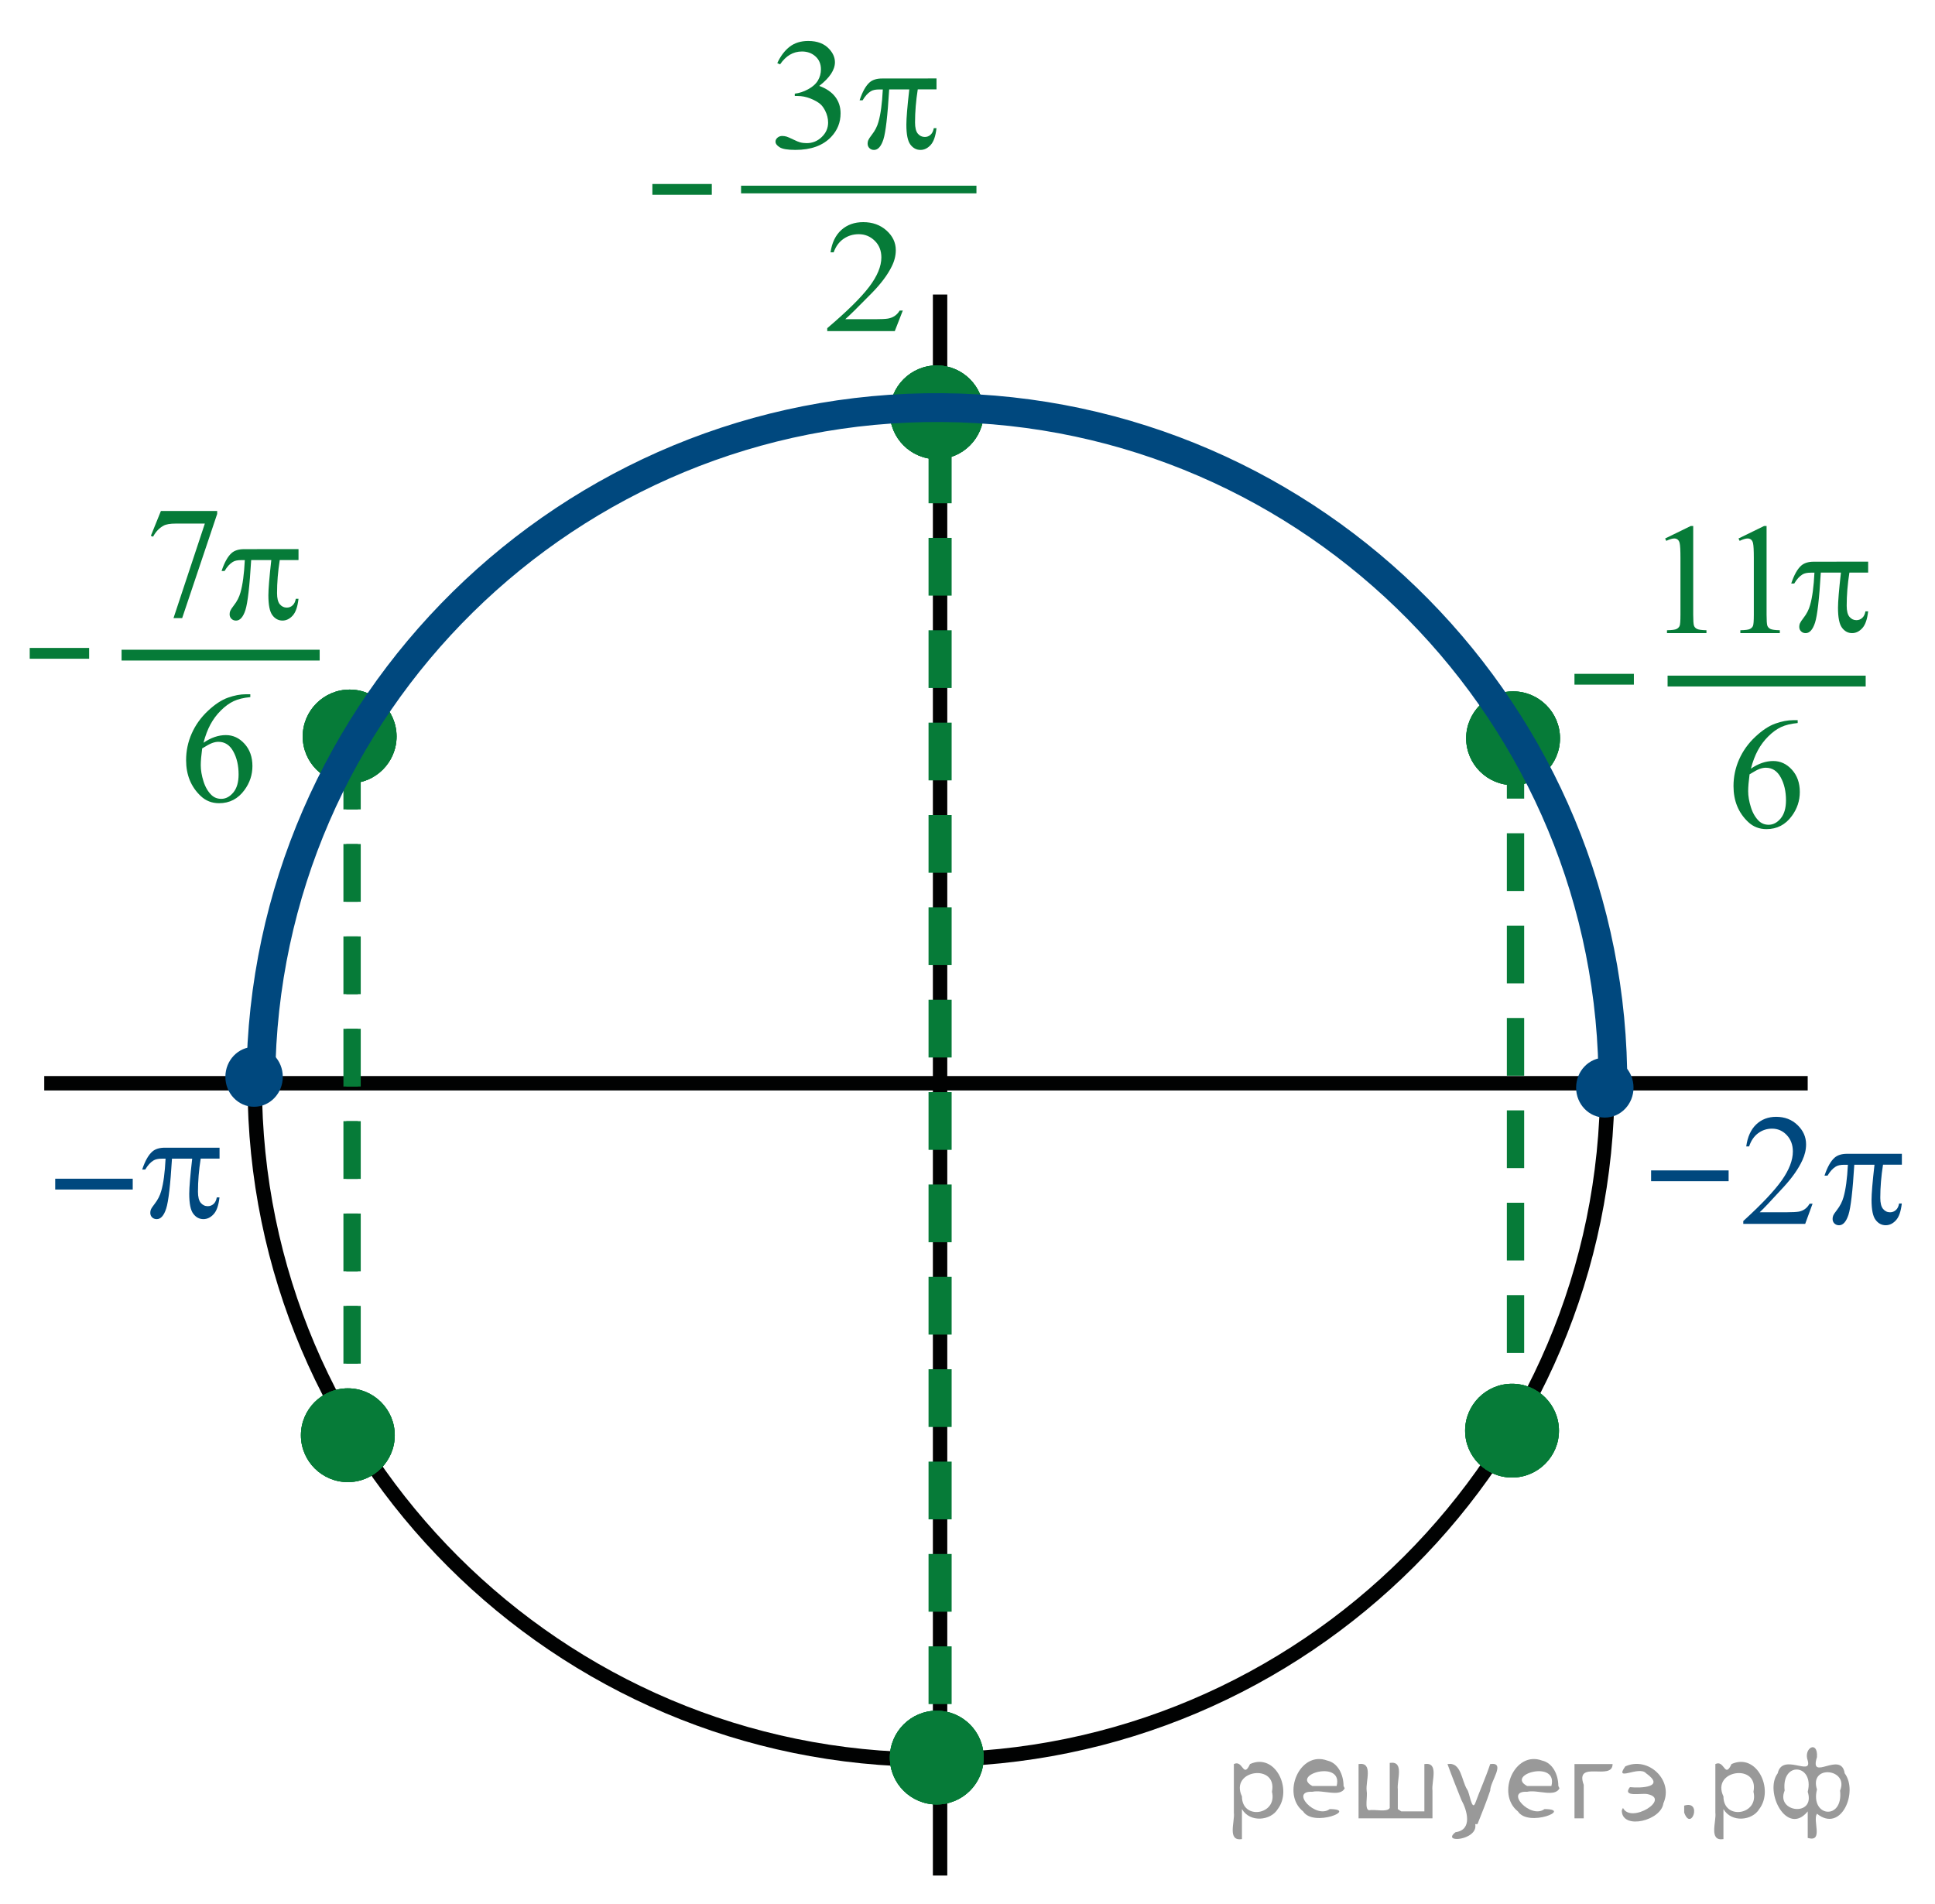 <?xml version="1.0" encoding="utf-8"?>
<!-- Generator: Adobe Illustrator 16.0.0, SVG Export Plug-In . SVG Version: 6.00 Build 0)  -->
<!DOCTYPE svg PUBLIC "-//W3C//DTD SVG 1.1//EN" "http://www.w3.org/Graphics/SVG/1.1/DTD/svg11.dtd">
<svg version="1.1" id="Слой_1" xmlns="http://www.w3.org/2000/svg" xmlns:xlink="http://www.w3.org/1999/xlink" x="0px" y="0px"
	 width="167.58px" height="164.923px" viewBox="9.042 -14.679 167.58 164.923"
	 enable-background="new 9.042 -14.679 167.58 164.923" xml:space="preserve">
<rect x="12.874" y="78.514" fill="#010202" width="152.723" height="1.248"/>
<path fill="#010202" d="M89.674,138.342c-32.642,0-59.194-26.531-59.194-59.14c0-32.613,26.555-59.142,59.194-59.142
	c32.64,0,59.195,26.53,59.195,59.142C148.87,111.81,122.314,138.342,89.674,138.342z M89.674,21.307
	c-31.951,0-57.946,25.972-57.946,57.894c0,31.922,25.995,57.892,57.946,57.892s57.947-25.97,57.947-57.892
	C147.622,47.279,121.625,21.307,89.674,21.307z"/>
<rect x="89.834" y="10.83" fill="#010202" width="1.247" height="136.925"/>
<rect x="9.042" y="-14.679" fill="none" width="167.58" height="164.923"/>
<g>
	<path fill="#067B38" d="M140.082,53.32c-2.241,0-4.063-1.82-4.063-4.058c0-2.24,1.822-4.063,4.063-4.063s4.063,1.823,4.063,4.063
		C144.145,51.5,142.323,53.32,140.082,53.32z M140.082,46.449c-1.554,0-2.816,1.264-2.816,2.815c0,1.55,1.263,2.812,2.816,2.812
		s2.816-1.262,2.816-2.812C142.898,47.71,141.635,46.449,140.082,46.449z"/>
	<path fill="#067B38" d="M140.082,45.825c-1.899,0-3.439,1.537-3.439,3.439c0,1.897,1.537,3.436,3.439,3.436
		c1.899,0,3.44-1.538,3.44-3.436C143.522,47.363,141.981,45.825,140.082,45.825L140.082,45.825z"/>
	<path fill="#067B38" d="M140.082,53.32c-2.241,0-4.063-1.82-4.063-4.058c0-2.24,1.822-4.063,4.063-4.063s4.063,1.823,4.063,4.063
		C144.145,51.5,142.323,53.32,140.082,53.32z M140.082,46.449c-1.554,0-2.816,1.264-2.816,2.815c0,1.55,1.263,2.812,2.816,2.812
		s2.816-1.262,2.816-2.812C142.898,47.71,141.635,46.449,140.082,46.449z"/>
	<path fill="#067B38" d="M140.082,53.32c-2.241,0-4.063-1.82-4.063-4.058c0-2.24,1.822-4.063,4.063-4.063s4.063,1.823,4.063,4.063
		C144.145,51.5,142.323,53.32,140.082,53.32z M140.082,46.449c-1.554,0-2.816,1.264-2.816,2.815c0,1.55,1.263,2.812,2.816,2.812
		s2.816-1.262,2.816-2.812C142.898,47.71,141.635,46.449,140.082,46.449z"/>
</g>
<g>
	<path fill="#067B38" d="M139.992,113.285c-2.241,0-4.064-1.821-4.064-4.059c0-2.239,1.823-4.063,4.064-4.063
		c2.24,0,4.063,1.823,4.063,4.063C144.055,111.464,142.232,113.285,139.992,113.285z M139.992,106.413
		c-1.554,0-2.816,1.264-2.816,2.815c0,1.55,1.263,2.813,2.816,2.813s2.815-1.263,2.815-2.813
		C142.807,107.675,141.545,106.413,139.992,106.413z"/>
	<path fill="#067B38" d="M139.992,105.789c-1.9,0-3.44,1.538-3.44,3.439c0,1.898,1.538,3.436,3.44,3.436
		c1.899,0,3.439-1.536,3.439-3.436C143.431,107.327,141.891,105.789,139.992,105.789L139.992,105.789z"/>
	<path fill="#067B38" d="M139.992,113.285c-2.241,0-4.064-1.821-4.064-4.059c0-2.239,1.823-4.063,4.064-4.063
		c2.24,0,4.063,1.823,4.063,4.063C144.055,111.464,142.232,113.285,139.992,113.285z M139.992,106.413
		c-1.554,0-2.816,1.264-2.816,2.815c0,1.55,1.263,2.813,2.816,2.813s2.815-1.263,2.815-2.813
		C142.807,107.675,141.545,106.413,139.992,106.413z"/>
	<path fill="#067B38" d="M139.992,113.285c-2.241,0-4.064-1.821-4.064-4.059c0-2.239,1.823-4.063,4.064-4.063
		c2.24,0,4.063,1.823,4.063,4.063C144.055,111.464,142.232,113.285,139.992,113.285z M139.992,106.413
		c-1.554,0-2.816,1.264-2.816,2.815c0,1.55,1.263,2.813,2.816,2.813s2.815-1.263,2.815-2.813
		C142.807,107.675,141.545,106.413,139.992,106.413z"/>
</g>
<path fill="#00487E" d="M148.027,82.111c1.374,0,2.486-1.165,2.486-2.591c0-1.434-1.114-2.596-2.486-2.596
	c-1.374,0-2.486,1.161-2.486,2.596C145.541,80.947,146.653,82.111,148.027,82.111L148.027,82.111z"/>
<g>
	<path fill="#067B38" d="M39.167,113.681c-2.241,0-4.064-1.82-4.064-4.058c0-2.239,1.823-4.063,4.064-4.063
		c2.241,0,4.063,1.823,4.063,4.063C43.231,111.861,41.408,113.681,39.167,113.681z M39.167,106.81c-1.554,0-2.816,1.264-2.816,2.814
		s1.263,2.813,2.816,2.813c1.553,0,2.816-1.262,2.816-2.813C41.983,108.072,40.721,106.81,39.167,106.81z"/>
	<path fill="#067B38" d="M39.167,106.186c-1.899,0-3.44,1.537-3.44,3.438c0,1.897,1.537,3.437,3.44,3.437
		c1.899,0,3.44-1.538,3.44-3.437C42.607,107.724,41.067,106.186,39.167,106.186L39.167,106.186z"/>
	<path fill="#067B38" d="M39.167,113.681c-2.241,0-4.064-1.82-4.064-4.058c0-2.239,1.823-4.063,4.064-4.063
		c2.241,0,4.063,1.823,4.063,4.063C43.231,111.861,41.408,113.681,39.167,113.681z M39.167,106.81c-1.554,0-2.816,1.264-2.816,2.814
		s1.263,2.813,2.816,2.813c1.553,0,2.816-1.262,2.816-2.813C41.983,108.072,40.721,106.81,39.167,106.81z"/>
	<path fill="#067B38" d="M39.167,113.681c-2.241,0-4.064-1.82-4.064-4.058c0-2.239,1.823-4.063,4.064-4.063
		c2.241,0,4.063,1.823,4.063,4.063C43.231,111.861,41.408,113.681,39.167,113.681z M39.167,106.81c-1.554,0-2.816,1.264-2.816,2.814
		s1.263,2.813,2.816,2.813c1.553,0,2.816-1.262,2.816-2.813C41.983,108.072,40.721,106.81,39.167,106.81z"/>
</g>
<g>
	<path fill="#067B38" d="M39.323,53.164c-2.241,0-4.064-1.82-4.064-4.058c0-2.24,1.823-4.063,4.064-4.063s4.064,1.823,4.064,4.063
		C43.387,51.344,41.564,53.164,39.323,53.164z M39.323,46.293c-1.554,0-2.816,1.264-2.816,2.815c0,1.55,1.262,2.813,2.816,2.813
		s2.816-1.262,2.816-2.813C42.139,47.554,40.877,46.293,39.323,46.293z"/>
	<path fill="#067B38" d="M39.323,45.669c-1.899,0-3.44,1.537-3.44,3.438c0,1.897,1.537,3.437,3.44,3.437
		c1.899,0,3.44-1.538,3.44-3.437C42.763,47.207,41.224,45.669,39.323,45.669L39.323,45.669z"/>
	<path fill="#067B38" d="M39.323,53.164c-2.241,0-4.064-1.82-4.064-4.058c0-2.24,1.823-4.063,4.064-4.063s4.064,1.823,4.064,4.063
		C43.387,51.344,41.564,53.164,39.323,53.164z M39.323,46.293c-1.554,0-2.816,1.264-2.816,2.815c0,1.55,1.262,2.813,2.816,2.813
		s2.816-1.262,2.816-2.813C42.139,47.554,40.877,46.293,39.323,46.293z"/>
	<path fill="#067B38" d="M39.323,53.164c-2.241,0-4.064-1.82-4.064-4.058c0-2.24,1.823-4.063,4.064-4.063s4.064,1.823,4.064,4.063
		C43.387,51.344,41.564,53.164,39.323,53.164z M39.323,46.293c-1.554,0-2.816,1.264-2.816,2.815c0,1.55,1.262,2.813,2.816,2.813
		s2.816-1.262,2.816-2.813C42.139,47.554,40.877,46.293,39.323,46.293z"/>
</g>
<path fill="#00487E" d="M31.046,81.175c1.375,0,2.487-1.165,2.487-2.591c0-1.433-1.114-2.595-2.487-2.595
	c-1.372,0-2.485,1.161-2.485,2.595C28.561,80.011,29.674,81.175,31.046,81.175L31.046,81.175z"/>
<g>
	<path fill="#067B38" d="M90.17,25.089c-2.241,0-4.063-1.82-4.063-4.058c0-2.24,1.822-4.063,4.063-4.063s4.063,1.823,4.063,4.063
		C94.234,23.269,92.412,25.089,90.17,25.089z M90.17,18.218c-1.554,0-2.816,1.264-2.816,2.814c0,1.55,1.263,2.813,2.816,2.813
		s2.816-1.262,2.816-2.813C92.987,19.479,91.724,18.218,90.17,18.218z"/>
	<path fill="#067B38" d="M90.17,17.594c-1.899,0-3.44,1.537-3.44,3.438c0,1.897,1.538,3.437,3.44,3.437
		c1.899,0,3.439-1.538,3.439-3.437C93.61,19.132,92.07,17.594,90.17,17.594L90.17,17.594z"/>
	<path fill="#067B38" d="M90.17,25.089c-2.241,0-4.063-1.82-4.063-4.058c0-2.24,1.822-4.063,4.063-4.063s4.063,1.823,4.063,4.063
		C94.234,23.269,92.412,25.089,90.17,25.089z M90.17,18.218c-1.554,0-2.816,1.264-2.816,2.814c0,1.55,1.263,2.813,2.816,2.813
		s2.816-1.262,2.816-2.813C92.987,19.479,91.724,18.218,90.17,18.218z"/>
	<path fill="#067B38" d="M90.17,25.089c-2.241,0-4.063-1.82-4.063-4.058c0-2.24,1.822-4.063,4.063-4.063s4.063,1.823,4.063,4.063
		C94.234,23.269,92.412,25.089,90.17,25.089z M90.17,18.218c-1.554,0-2.816,1.264-2.816,2.814c0,1.55,1.263,2.813,2.816,2.813
		s2.816-1.262,2.816-2.813C92.987,19.479,91.724,18.218,90.17,18.218z"/>
</g>
<g>
	<path fill="#067B38" d="M90.17,141.6c-2.241,0-4.063-1.82-4.063-4.058c0-2.239,1.822-4.063,4.063-4.063s4.063,1.823,4.063,4.063
		C94.234,139.78,92.412,141.6,90.17,141.6z M90.17,134.729c-1.554,0-2.816,1.264-2.816,2.815c0,1.55,1.263,2.812,2.816,2.812
		s2.816-1.262,2.816-2.812C92.987,135.991,91.724,134.729,90.17,134.729z"/>
	<path fill="#067B38" d="M90.17,134.105c-1.899,0-3.44,1.537-3.44,3.439c0,1.896,1.538,3.436,3.44,3.436
		c1.899,0,3.439-1.537,3.439-3.436C93.61,135.643,92.07,134.105,90.17,134.105L90.17,134.105z"/>
	<path fill="#067B38" d="M90.17,141.6c-2.241,0-4.063-1.82-4.063-4.058c0-2.239,1.822-4.063,4.063-4.063s4.063,1.823,4.063,4.063
		C94.234,139.78,92.412,141.6,90.17,141.6z M90.17,134.729c-1.554,0-2.816,1.264-2.816,2.815c0,1.55,1.263,2.812,2.816,2.812
		s2.816-1.262,2.816-2.812C92.987,135.991,91.724,134.729,90.17,134.729z"/>
	<path fill="#067B38" d="M90.17,141.6c-2.241,0-4.063-1.82-4.063-4.058c0-2.239,1.822-4.063,4.063-4.063s4.063,1.823,4.063,4.063
		C94.234,139.78,92.412,141.6,90.17,141.6z M90.17,134.729c-1.554,0-2.816,1.264-2.816,2.815c0,1.55,1.263,2.812,2.816,2.812
		s2.816-1.262,2.816-2.812C92.987,135.991,91.724,134.729,90.17,134.729z"/>
</g>
<path fill="#067B38" d="M22.977,29.576h4.873v0.254l-3.03,9.021h-0.751l2.714-8.185h-2.499c-0.505,0-0.865,0.061-1.079,0.183
	c-0.376,0.206-0.676,0.522-0.905,0.952l-0.194-0.073L22.977,29.576z"/>
<rect x="19.571" y="41.592" fill="#067B38" width="17.156" height="0.936"/>
<path fill="#067B38" d="M34.895,32.876v0.947l-1.625,0.001c-0.158,0.997-0.234,1.95-0.234,2.869c0,0.445,0.08,0.77,0.241,0.962
	c0.161,0.191,0.362,0.289,0.603,0.289c0.192,0,0.361-0.064,0.502-0.195c0.142-0.129,0.234-0.321,0.278-0.568h0.234
	c-0.079,0.691-0.245,1.173-0.506,1.457c-0.264,0.287-0.555,0.428-0.882,0.428c-0.348,0-0.642-0.155-0.872-0.464
	c-0.235-0.309-0.349-0.886-0.349-1.732c0-0.534,0.083-1.545,0.253-3.044h-1.743c-0.135,2.282-0.304,3.724-0.5,4.333
	c-0.197,0.604-0.468,0.909-0.81,0.909c-0.162,0-0.293-0.051-0.398-0.156c-0.107-0.102-0.159-0.235-0.159-0.391
	c0-0.113,0.021-0.21,0.054-0.292c0.049-0.113,0.154-0.274,0.314-0.479c0.276-0.35,0.463-0.722,0.57-1.11
	c0.192-0.663,0.319-1.599,0.378-2.81h-0.31c-0.327,0-0.568,0.053-0.731,0.157c-0.258,0.156-0.494,0.418-0.71,0.784h-0.261
	c0.25-0.753,0.545-1.273,0.878-1.562c0.253-0.217,0.609-0.328,1.072-0.328L34.895,32.876L34.895,32.876L34.895,32.876z"/>
<path fill="#067B38" d="M30.72,45.446v0.249c-0.59,0.057-1.069,0.175-1.443,0.351c-0.374,0.177-0.743,0.445-1.106,0.807
	c-0.364,0.362-0.665,0.765-0.905,1.211c-0.239,0.444-0.44,0.971-0.6,1.584c0.644-0.441,1.29-0.663,1.937-0.663
	c0.622,0,1.161,0.25,1.616,0.752c0.455,0.502,0.684,1.144,0.684,1.93c0,0.759-0.231,1.453-0.691,2.078
	c-0.553,0.759-1.286,1.139-2.198,1.139c-0.62,0-1.148-0.206-1.583-0.617c-0.849-0.799-1.272-1.836-1.272-3.109
	c0-0.812,0.163-1.585,0.489-2.318c0.325-0.732,0.792-1.383,1.397-1.951c0.604-0.567,1.184-0.949,1.739-1.146
	c0.556-0.196,1.07-0.295,1.549-0.295h0.388V45.446z M26.552,50.137c-0.08,0.602-0.123,1.091-0.123,1.461
	c0,0.429,0.08,0.895,0.238,1.398c0.159,0.5,0.395,0.901,0.707,1.196c0.228,0.209,0.504,0.314,0.831,0.314
	c0.389,0,0.736-0.183,1.043-0.549c0.305-0.367,0.458-0.89,0.458-1.568c0-0.764-0.151-1.427-0.456-1.984
	c-0.304-0.558-0.735-0.838-1.293-0.838c-0.17,0-0.351,0.035-0.547,0.107C27.217,49.746,26.93,49.901,26.552,50.137z"/>
<rect x="11.616" y="41.436" fill="#067B38" width="5.146" height="0.936"/>
<rect x="153.463" y="43.836" fill="#067B38" width="17.156" height="0.936"/>
<path fill="#067B38" d="M164.73,47.691v0.249c-0.59,0.057-1.068,0.175-1.442,0.351c-0.373,0.177-0.743,0.445-1.106,0.807
	s-0.665,0.765-0.904,1.211c-0.239,0.444-0.441,0.971-0.6,1.584c0.644-0.441,1.289-0.663,1.936-0.663c0.621,0,1.161,0.25,1.616,0.752
	s0.684,1.144,0.684,1.93c0,0.759-0.231,1.452-0.691,2.078c-0.553,0.759-1.286,1.139-2.198,1.139c-0.619,0-1.148-0.206-1.582-0.617
	c-0.848-0.799-1.272-1.836-1.272-3.109c0-0.812,0.164-1.585,0.489-2.318s0.792-1.383,1.397-1.951
	c0.604-0.567,1.185-0.949,1.738-1.146c0.556-0.196,1.07-0.295,1.549-0.295h0.388V47.691z M160.563,52.382
	c-0.079,0.602-0.122,1.09-0.122,1.461c0,0.429,0.08,0.895,0.239,1.397c0.158,0.501,0.394,0.902,0.705,1.197
	c0.228,0.209,0.505,0.314,0.831,0.314c0.389,0,0.737-0.183,1.043-0.55c0.305-0.367,0.458-0.889,0.458-1.568
	c0-0.764-0.15-1.427-0.455-1.984c-0.304-0.558-0.735-0.838-1.293-0.838c-0.171,0-0.352,0.035-0.548,0.107
	C161.228,51.991,160.941,52.146,160.563,52.382z"/>
<rect x="145.398" y="43.68" fill="#067B38" width="5.146" height="0.936"/>
<line fill="none" stroke="#067B38" stroke-miterlimit="10" stroke-dasharray="5,3" x1="39.534" y1="50.421" x2="39.534" y2="110.939"/>
<line fill="none" stroke="#067B38" stroke-width="1.5" stroke-miterlimit="10" stroke-dasharray="5,3" x1="39.534" y1="50.421" x2="39.534" y2="108.756"/>
<line fill="none" stroke="#067B38" stroke-width="1.5" stroke-miterlimit="10" stroke-dasharray="5,3" x1="140.292" y1="49.486" x2="140.292" y2="109.379"/>
<line fill="none" stroke="#067B38" stroke-width="2" stroke-miterlimit="10" stroke-dasharray="5,3" x1="90.458" y1="23.906" x2="90.458" y2="137.545"/>
<path fill="#00487E" d="M30.382,78.83c0-0.042,0.001-0.09,0.001-0.134c0.256-32.965,27.291-59.579,60.264-59.322
	c32.926,0.255,59.513,27.215,59.325,60.132c0,0.044-0.001,0.087,0.004,0.129l-0.009,0.438l-2.494-0.012l0.008-0.45
	c0-0.045,0.001-0.081,0-0.128c0.177-31.529-25.302-57.367-56.854-57.613C59.031,21.622,33.128,47.124,32.88,78.716
	c0,0.045-0.001,0.086,0,0.129"/>
<g>
	<g>
		<path fill="#00487E" d="M166.018,89.57l-0.639,1.748h-5.361v-0.249c1.579-1.436,2.686-2.612,3.331-3.521
			c0.644-0.911,0.963-1.745,0.963-2.5c0-0.58-0.18-1.053-0.531-1.424c-0.351-0.37-0.774-0.554-1.27-0.554
			c-0.443,0-0.846,0.129-1.201,0.39c-0.356,0.263-0.619,0.646-0.787,1.15h-0.249c0.112-0.826,0.399-1.46,0.86-1.902
			c0.463-0.443,1.041-0.663,1.732-0.663c0.739,0,1.353,0.235,1.845,0.708c0.495,0.477,0.746,1.033,0.746,1.678
			c0,0.461-0.107,0.918-0.324,1.379c-0.331,0.724-0.865,1.488-1.608,2.3c-1.113,1.215-1.806,1.95-2.084,2.2h2.372
			c0.482,0,0.818-0.021,1.016-0.054c0.19-0.035,0.368-0.11,0.524-0.22c0.158-0.11,0.29-0.265,0.409-0.466H166.018L166.018,89.57z"/>
	</g>
</g>
<path fill="#00487E" d="M173.753,85.242v0.951h-1.633c-0.158,0.996-0.236,1.952-0.236,2.868c0,0.446,0.08,0.77,0.241,0.961
	c0.163,0.194,0.363,0.292,0.606,0.292c0.193,0,0.361-0.066,0.505-0.194c0.144-0.129,0.234-0.322,0.277-0.57h0.234
	c-0.078,0.689-0.244,1.174-0.51,1.458c-0.261,0.286-0.556,0.426-0.884,0.426c-0.349,0-0.646-0.155-0.875-0.465
	c-0.236-0.305-0.352-0.885-0.352-1.73c0-0.533,0.083-1.548,0.256-3.044h-1.749c-0.14,2.282-0.308,3.724-0.505,4.333
	c-0.197,0.604-0.471,0.909-0.816,0.909c-0.161,0-0.295-0.054-0.402-0.156c-0.104-0.104-0.156-0.233-0.156-0.391
	c0-0.112,0.018-0.213,0.054-0.292c0.049-0.114,0.156-0.273,0.317-0.478c0.275-0.354,0.465-0.724,0.572-1.112
	c0.195-0.662,0.319-1.598,0.381-2.81h-0.313c-0.329,0-0.572,0.053-0.736,0.158c-0.261,0.155-0.494,0.417-0.714,0.782h-0.263
	c0.251-0.754,0.548-1.274,0.885-1.563c0.253-0.217,0.614-0.327,1.077-0.327h4.74v-0.004h-0.003V85.242z"/>
<rect x="152.035" y="86.686" fill="#00487E" width="6.714" height="0.936"/>
<path fill="#00487E" d="M28.056,84.714v0.95h-1.633c-0.158,0.997-0.236,1.952-0.236,2.868c0,0.446,0.081,0.771,0.241,0.962
	c0.164,0.193,0.363,0.291,0.607,0.291c0.193,0,0.361-0.065,0.504-0.193c0.144-0.13,0.234-0.323,0.278-0.57h0.234
	c-0.078,0.689-0.244,1.173-0.51,1.457c-0.261,0.286-0.556,0.427-0.884,0.427c-0.349,0-0.646-0.156-0.875-0.466
	c-0.236-0.305-0.351-0.885-0.351-1.73c0-0.532,0.083-1.547,0.256-3.044h-1.75c-0.139,2.282-0.307,3.725-0.505,4.333
	c-0.197,0.604-0.47,0.909-0.816,0.909c-0.161,0-0.295-0.054-0.402-0.155c-0.105-0.105-0.156-0.234-0.156-0.392
	c0-0.112,0.017-0.212,0.054-0.291c0.049-0.114,0.156-0.274,0.317-0.478c0.275-0.354,0.465-0.725,0.573-1.113
	c0.195-0.661,0.319-1.597,0.38-2.81h-0.312c-0.329,0-0.573,0.054-0.736,0.158c-0.261,0.156-0.495,0.417-0.714,0.782h-0.263
	c0.251-0.754,0.548-1.274,0.885-1.562c0.253-0.217,0.614-0.328,1.077-0.328h4.74v-0.004h-0.002V84.714z"/>
<rect x="13.823" y="87.405" fill="#00487E" width="6.714" height="0.936"/>
<rect x="73.222" y="1.403" fill="#067B38" width="20.385" height="0.663"/>
<g>
	<path fill="#067B38" d="M87.229,12.216l-0.694,1.78h-5.85v-0.252c1.721-1.463,2.932-2.659,3.634-3.586
		c0.703-0.927,1.053-1.775,1.053-2.544c0-0.586-0.191-1.068-0.577-1.445c-0.386-0.377-0.846-0.565-1.381-0.565
		c-0.488,0-0.925,0.132-1.313,0.399c-0.389,0.267-0.675,0.655-0.859,1.169h-0.271c0.122-0.841,0.436-1.486,0.939-1.937
		c0.505-0.45,1.134-0.675,1.892-0.675c0.805,0,1.475,0.241,2.013,0.723c0.539,0.482,0.807,1.05,0.807,1.705
		c0,0.468-0.116,0.937-0.35,1.404c-0.36,0.737-0.946,1.516-1.755,2.339c-1.215,1.238-1.971,1.982-2.272,2.236h2.587
		c0.526,0,0.896-0.018,1.108-0.054c0.212-0.036,0.403-0.11,0.575-0.221c0.17-0.111,0.319-0.268,0.444-0.474L87.229,12.216
		L87.229,12.216z"/>
</g>
<g>
	<path fill="#067B38" d="M76.358-9.213c0.284-0.612,0.64-1.084,1.071-1.418c0.431-0.333,0.968-0.5,1.611-0.5
		c0.796,0,1.403,0.236,1.829,0.71c0.321,0.354,0.482,0.731,0.482,1.132c0,0.662-0.452,1.346-1.36,2.051
		c0.608,0.219,1.069,0.532,1.381,0.938c0.312,0.407,0.468,0.884,0.468,1.435c0,0.787-0.272,1.468-0.817,2.044
		c-0.712,0.75-1.741,1.125-3.094,1.125c-0.668,0-1.121-0.075-1.364-0.228c-0.242-0.152-0.361-0.315-0.361-0.49
		c0-0.129,0.059-0.244,0.173-0.342c0.114-0.098,0.251-0.147,0.412-0.147c0.123,0,0.246,0.019,0.373,0.054
		c0.082,0.023,0.271,0.104,0.563,0.245c0.293,0.141,0.495,0.224,0.606,0.251c0.181,0.049,0.373,0.071,0.578,0.071
		c0.497,0,0.93-0.175,1.298-0.529c0.368-0.352,0.553-0.769,0.553-1.25c0-0.353-0.085-0.697-0.256-1.032
		c-0.128-0.25-0.267-0.44-0.416-0.569c-0.21-0.179-0.496-0.341-0.863-0.487c-0.365-0.145-0.738-0.217-1.117-0.217h-0.235v-0.201
		c0.387-0.045,0.771-0.172,1.159-0.382c0.389-0.211,0.67-0.463,0.846-0.758C80.051-8,80.139-8.323,80.139-8.677
		c0-0.459-0.157-0.833-0.472-1.116c-0.315-0.284-0.705-0.426-1.173-0.426c-0.756,0-1.387,0.371-1.894,1.113L76.358-9.213z"/>
</g>
<g>
	<path fill="#067B38" d="M170.833,33.963v0.947l-1.624,0.001c-0.158,0.997-0.235,1.95-0.235,2.869c0,0.445,0.079,0.77,0.24,0.962
		c0.16,0.191,0.363,0.289,0.603,0.289c0.193,0,0.361-0.064,0.503-0.195c0.143-0.129,0.234-0.321,0.277-0.568h0.235
		c-0.079,0.691-0.246,1.173-0.507,1.457c-0.264,0.287-0.556,0.428-0.883,0.428c-0.348,0-0.641-0.155-0.872-0.464
		c-0.234-0.309-0.349-0.886-0.349-1.732c0-0.534,0.083-1.545,0.254-3.044h-1.743c-0.134,2.282-0.303,3.724-0.499,4.333
		c-0.197,0.604-0.468,0.909-0.812,0.909c-0.161,0-0.293-0.051-0.397-0.156c-0.107-0.102-0.158-0.235-0.158-0.391
		c0-0.113,0.02-0.21,0.054-0.292c0.049-0.113,0.153-0.274,0.314-0.479c0.275-0.35,0.463-0.722,0.569-1.11
		c0.193-0.663,0.319-1.599,0.378-2.81h-0.31c-0.326,0-0.567,0.053-0.73,0.157c-0.259,0.156-0.494,0.418-0.709,0.784h-0.262
		c0.249-0.753,0.545-1.273,0.878-1.562c0.253-0.217,0.609-0.328,1.072-0.328L170.833,33.963L170.833,33.963L170.833,33.963z"/>
	<g>
		<path fill="#067B38" d="M153.25,31.958l2.212-1.08h0.22v7.674c0,0.509,0.022,0.826,0.065,0.95c0.042,0.125,0.13,0.222,0.264,0.289
			c0.135,0.067,0.407,0.104,0.818,0.113v0.249h-3.418v-0.249c0.429-0.009,0.706-0.045,0.831-0.11
			c0.124-0.064,0.212-0.152,0.261-0.262c0.05-0.11,0.074-0.437,0.074-0.981v-4.906c0-0.662-0.023-1.087-0.067-1.275
			c-0.031-0.143-0.088-0.247-0.171-0.314c-0.082-0.067-0.183-0.1-0.298-0.1c-0.165,0-0.396,0.068-0.691,0.207L153.25,31.958z"/>
		<path fill="#067B38" d="M159.604,31.958l2.211-1.08h0.221v7.674c0,0.509,0.022,0.826,0.064,0.95
			c0.043,0.125,0.131,0.222,0.265,0.289c0.135,0.067,0.407,0.104,0.818,0.113v0.249h-3.419v-0.249
			c0.43-0.009,0.707-0.045,0.831-0.11c0.125-0.064,0.213-0.152,0.261-0.262c0.051-0.11,0.075-0.437,0.075-0.981v-4.906
			c0-0.662-0.023-1.087-0.067-1.275c-0.031-0.143-0.088-0.247-0.171-0.314c-0.083-0.067-0.183-0.1-0.298-0.1
			c-0.165,0-0.396,0.068-0.691,0.207L159.604,31.958z"/>
	</g>
</g>
<path fill="#067B38" d="M90.148-7.885v0.947l-1.624,0.001c-0.158,0.997-0.235,1.949-0.235,2.868c0,0.445,0.079,0.77,0.24,0.963
	c0.161,0.191,0.363,0.289,0.604,0.289c0.192,0,0.36-0.064,0.502-0.195c0.143-0.129,0.235-0.321,0.277-0.568h0.235
	c-0.079,0.691-0.246,1.173-0.507,1.458c-0.263,0.286-0.556,0.427-0.882,0.427c-0.349,0-0.642-0.155-0.873-0.464
	c-0.233-0.31-0.348-0.886-0.348-1.733c0-0.534,0.082-1.545,0.253-3.044h-1.742c-0.135,2.282-0.304,3.724-0.5,4.333
	c-0.197,0.604-0.468,0.909-0.812,0.909c-0.161,0-0.292-0.051-0.397-0.156c-0.106-0.102-0.158-0.235-0.158-0.391
	c0-0.113,0.02-0.21,0.054-0.292c0.049-0.113,0.153-0.274,0.314-0.479c0.275-0.35,0.463-0.722,0.57-1.11
	c0.192-0.663,0.319-1.599,0.378-2.81h-0.31c-0.327,0-0.568,0.052-0.731,0.157c-0.258,0.156-0.493,0.418-0.709,0.784h-0.261
	c0.248-0.753,0.545-1.273,0.877-1.562c0.254-0.217,0.609-0.328,1.072-0.328L90.148-7.885L90.148-7.885L90.148-7.885z"/>
<rect x="65.541" y="1.256" fill="#067B38" width="5.146" height="0.936"/>
<g style="stroke:none;fill:#000;fill-opacity:0.4" > <path d="m 116.6,142.1 c 0,0.8 0,1.6 0,2.5 -1.3,0.2 -0.6,-1.5 -0.7,-2.3 0,-1.4 0,-2.8 0,-4.2 0.8,-0.4 0.8,1.3 1.4,0.0 2.2,-1.0 3.7,2.2 2.4,3.9 -0.6,1.0 -2.4,1.2 -3.1,0.0 z m 2.6,-1.6 c 0.5,-2.5 -3.7,-1.9 -2.6,0.4 0.0,2.1 3.1,1.6 2.6,-0.4 z" /> <path d="m 125.5,140.2 c -0.4,0.8 -1.9,0.1 -2.8,0.3 -2.0,-0.1 0.3,2.4 1.5,1.5 2.5,0.0 -1.4,1.6 -2.3,0.2 -1.9,-1.5 -0.3,-5.3 2.1,-4.4 0.9,0.2 1.4,1.2 1.4,2.2 z m -0.7,-0.2 c 0.6,-2.3 -4.0,-1.0 -2.1,0.0 0.7,0 1.4,-0.0 2.1,-0.0 z" /> <path d="m 130.4,142.2 c 0.6,0 1.3,0 2.0,0 0,-1.3 0,-2.7 0,-4.1 1.3,-0.2 0.6,1.5 0.7,2.3 0,0.8 0,1.6 0,2.4 -2.1,0 -4.2,0 -6.4,0 0,-1.5 0,-3.1 0,-4.7 1.3,-0.2 0.6,1.5 0.7,2.3 0.1,0.5 -0.2,1.6 0.2,1.7 0.5,-0.1 1.6,0.2 1.8,-0.2 0,-1.3 0,-2.6 0,-3.9 1.3,-0.2 0.6,1.5 0.7,2.3 0,0.5 0,1.1 0,1.7 z" /> <path d="m 136.8,143.3 c 0.3,1.4 -3.0,1.7 -1.7,0.7 1.5,-0.2 1.0,-1.9 0.5,-2.8 -0.4,-1.0 -0.8,-2.0 -1.2,-3.1 1.2,-0.2 1.2,1.4 1.7,2.2 0.2,0.2 0.4,1.9 0.7,1.2 0.4,-1.1 0.9,-2.2 1.3,-3.4 1.4,-0.2 0.0,1.5 -0.0,2.3 -0.3,0.9 -0.7,1.9 -1.1,2.9 z" /> <path d="m 144.1,140.2 c -0.4,0.8 -1.9,0.1 -2.8,0.3 -2.0,-0.1 0.3,2.4 1.5,1.5 2.5,0.0 -1.4,1.6 -2.3,0.2 -1.9,-1.5 -0.3,-5.3 2.1,-4.4 0.9,0.2 1.4,1.2 1.4,2.2 z m -0.7,-0.2 c 0.6,-2.3 -4.0,-1.0 -2.1,0.0 0.7,0 1.4,-0.0 2.1,-0.0 z" /> <path d="m 145.4,142.8 c 0,-1.5 0,-3.1 0,-4.7 1.1,0 2.2,0 3.3,0 0.0,1.5 -3.3,-0.4 -2.5,1.8 0,0.9 0,1.9 0,2.9 -0.2,0 -0.5,0 -0.7,0 z" /> <path d="m 149.6,141.9 c 0.7,1.4 4.2,-0.8 2.1,-1.2 -0.5,-0.1 -2.2,0.3 -1.5,-0.6 1.0,0.1 3.1,0.0 1.4,-1.2 -0.6,-0.7 -2.8,0.8 -1.8,-0.6 2.0,-0.9 4.2,1.2 3.3,3.2 -0.2,1.5 -3.5,2.3 -3.6,0.7 l 0,-0.1 0,-0.0 0,0 z" /> <path d="m 154.9,141.7 c 1.6,-0.5 0.6,2.3 -0.0,0.6 -0.0,-0.2 0.0,-0.4 0.0,-0.6 z" /> <path d="m 158.3,142.1 c 0,0.8 0,1.6 0,2.5 -1.3,0.2 -0.6,-1.5 -0.7,-2.3 0,-1.4 0,-2.8 0,-4.2 0.8,-0.4 0.8,1.3 1.4,0.0 2.2,-1.0 3.7,2.2 2.4,3.9 -0.6,1.0 -2.4,1.2 -3.1,0.0 z m 2.6,-1.6 c 0.5,-2.5 -3.7,-1.9 -2.6,0.4 0.0,2.1 3.1,1.6 2.6,-0.4 z" /> <path d="m 163.6,140.4 c -0.8,1.9 2.7,2.3 2.0,0.1 0.6,-2.4 -2.3,-2.7 -2.0,-0.1 z m 2.0,4.2 c 0,-0.8 0,-1.6 0,-2.4 -1.8,2.2 -3.8,-1.7 -2.6,-3.3 0.4,-1.8 3.0,0.3 2.6,-1.1 -0.4,-1.1 0.9,-1.8 0.8,-0.3 -0.7,2.2 2.1,-0.6 2.4,1.4 1.2,1.6 -0.3,5.2 -2.4,3.5 -0.4,0.6 0.6,2.5 -0.8,2.1 z m 2.8,-4.2 c 0.8,-1.9 -2.7,-2.3 -2.0,-0.1 -0.6,2.4 2.3,2.7 2.0,0.1 z" /> </g></svg>

<!--File created and owned by https://sdamgia.ru. Copying is prohibited. All rights reserved.-->
